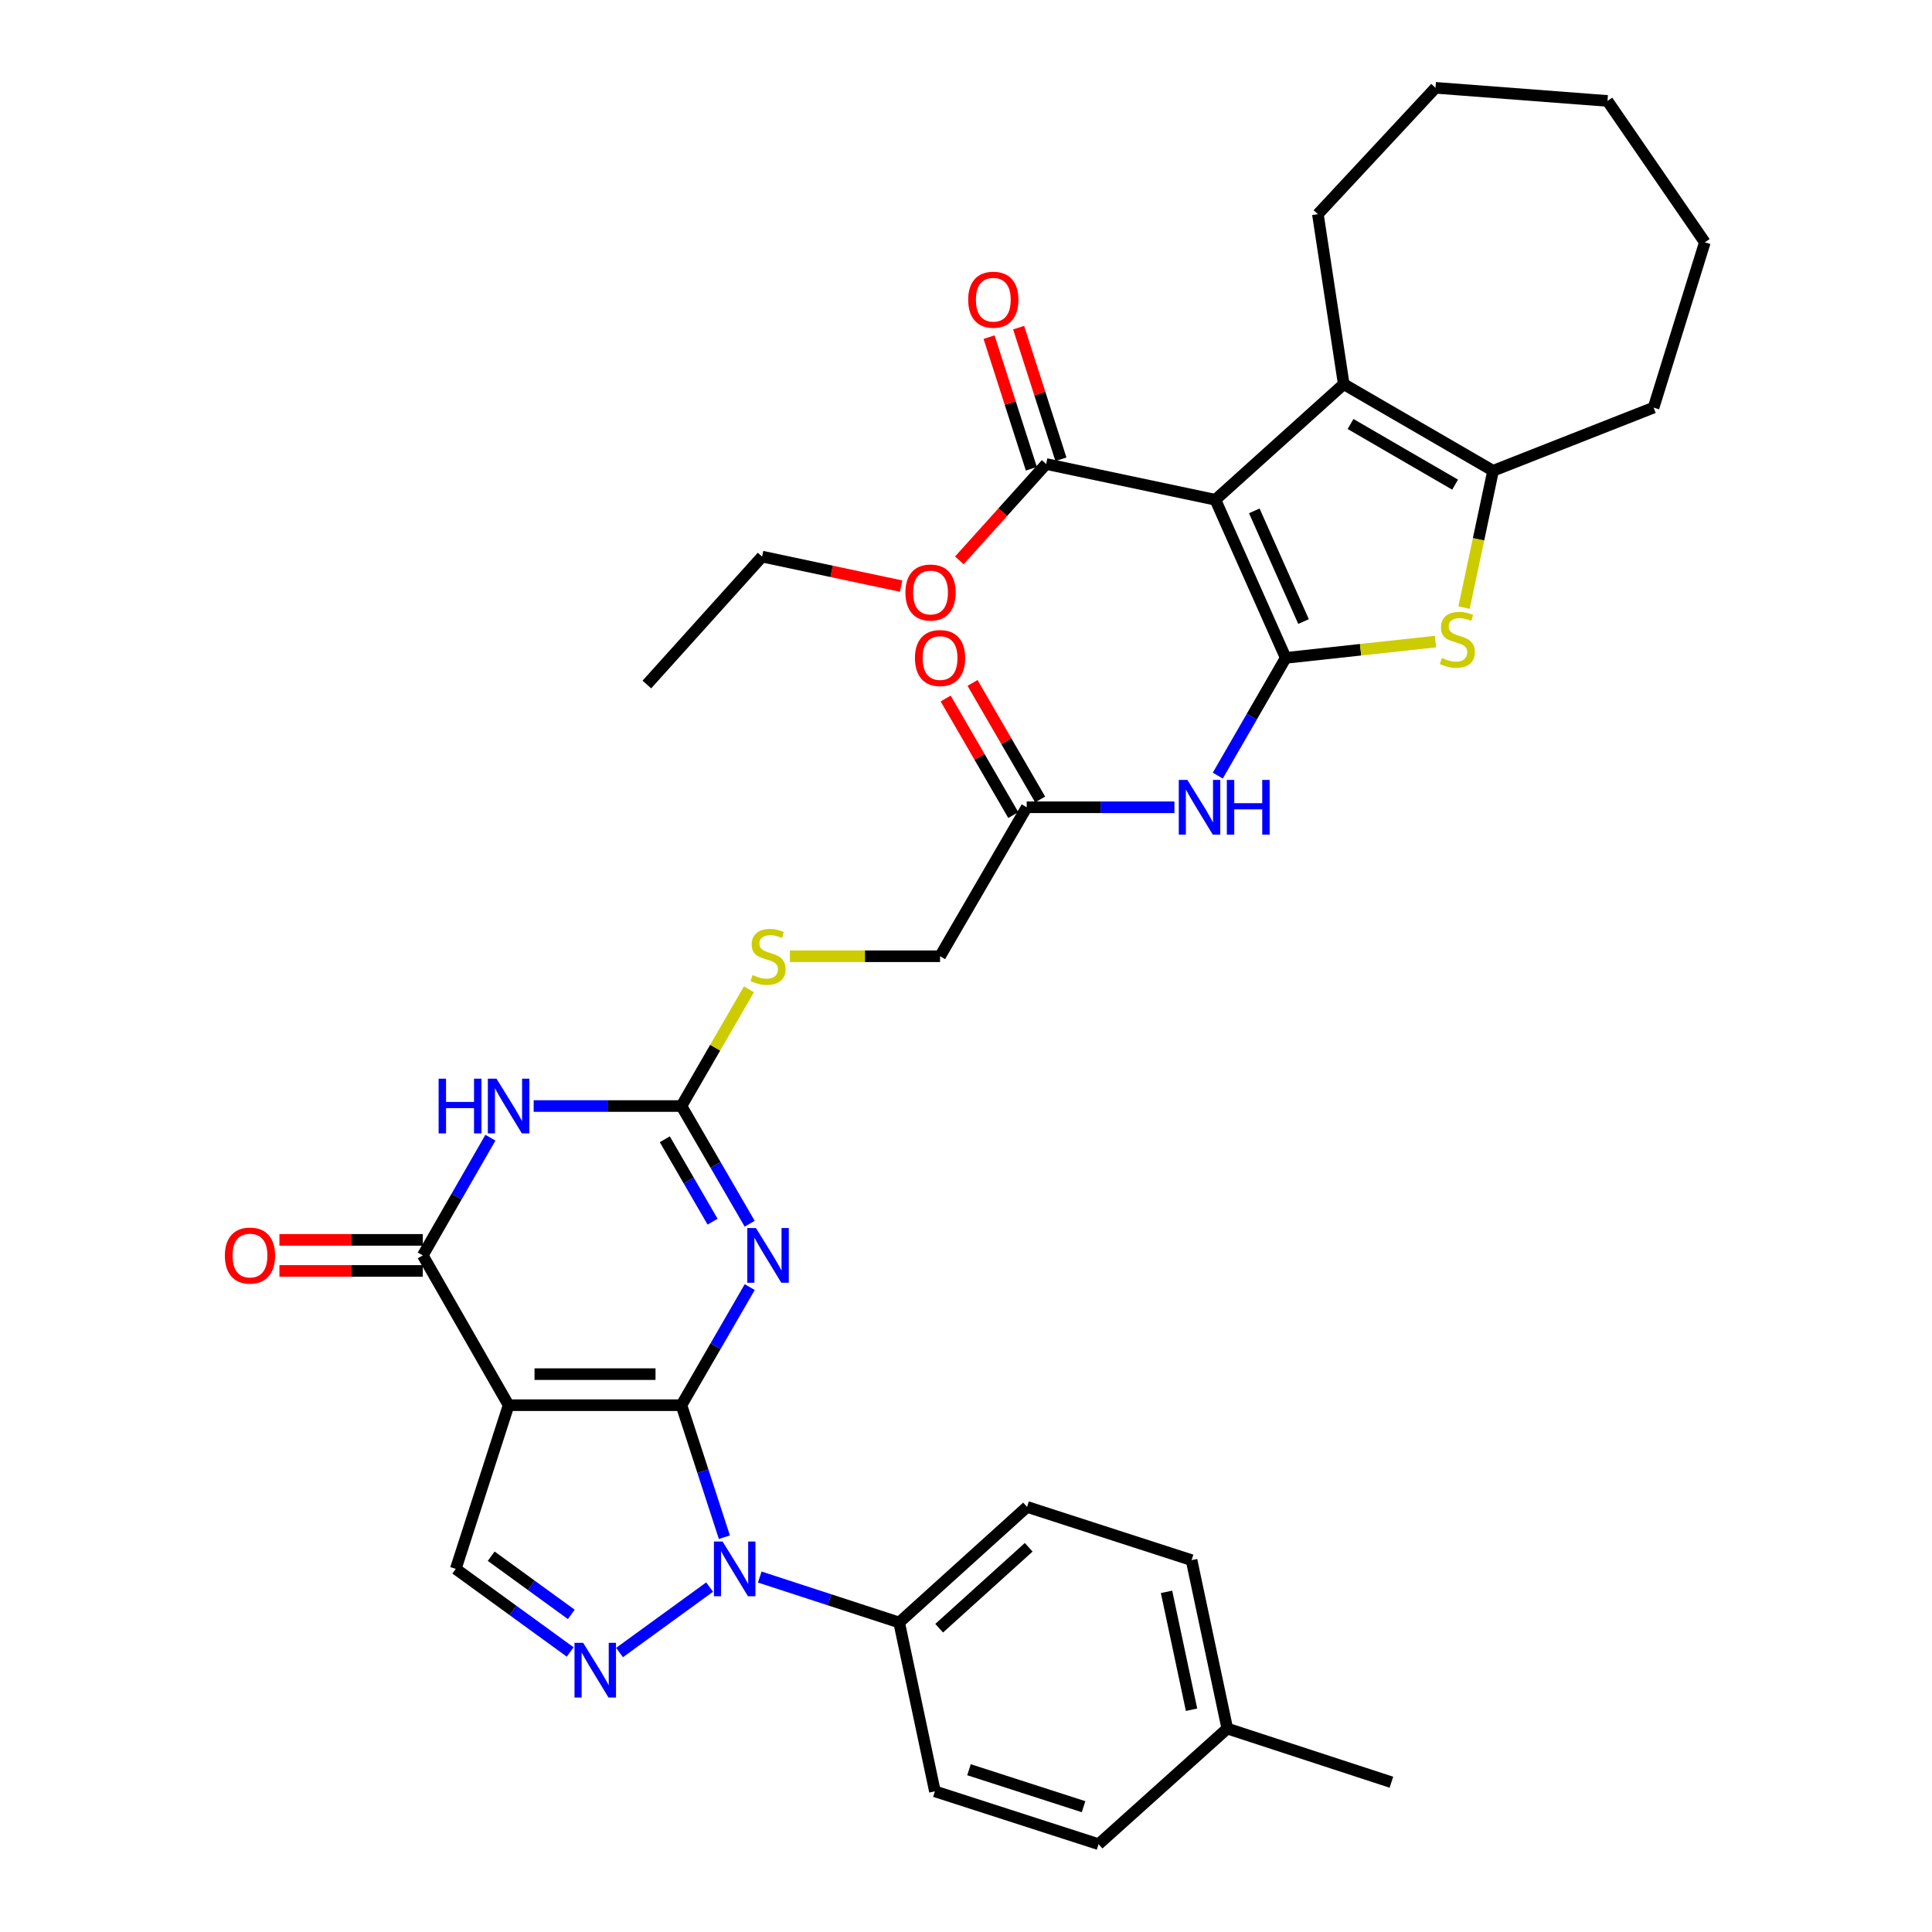 <?xml version='1.0' encoding='iso-8859-1'?>
<svg version='1.1' baseProfile='full'
              xmlns='http://www.w3.org/2000/svg'
                      xmlns:rdkit='http://www.rdkit.org/xml'
                      xmlns:xlink='http://www.w3.org/1999/xlink'
                  xml:space='preserve'
width='1000px' height='1000px' viewBox='0 0 1000 1000'>
<!-- END OF HEADER -->
<rect style='opacity:1.0;fill:#FFFFFF;stroke:none' width='1000' height='1000' x='0' y='0'> </rect>
<path class='bond-0' d='M 352.709,727.326 L 263.248,727.326' style='fill:none;fill-rule:evenodd;stroke:#000000;stroke-width:6px;stroke-linecap:butt;stroke-linejoin:miter;stroke-opacity:1' />
<path class='bond-0' d='M 339.29,711.251 L 276.668,711.251' style='fill:none;fill-rule:evenodd;stroke:#000000;stroke-width:6px;stroke-linecap:butt;stroke-linejoin:miter;stroke-opacity:1' />
<path class='bond-1' d='M 352.709,727.326 L 370.384,696.761' style='fill:none;fill-rule:evenodd;stroke:#000000;stroke-width:6px;stroke-linecap:butt;stroke-linejoin:miter;stroke-opacity:1' />
<path class='bond-1' d='M 370.384,696.761 L 388.059,666.196' style='fill:none;fill-rule:evenodd;stroke:#0000FF;stroke-width:6px;stroke-linecap:butt;stroke-linejoin:miter;stroke-opacity:1' />
<path class='bond-4' d='M 352.709,727.326 L 363.824,761.492' style='fill:none;fill-rule:evenodd;stroke:#000000;stroke-width:6px;stroke-linecap:butt;stroke-linejoin:miter;stroke-opacity:1' />
<path class='bond-4' d='M 363.824,761.492 L 374.939,795.657' style='fill:none;fill-rule:evenodd;stroke:#0000FF;stroke-width:6px;stroke-linecap:butt;stroke-linejoin:miter;stroke-opacity:1' />
<path class='bond-6' d='M 263.248,727.326 L 218.835,649.797' style='fill:none;fill-rule:evenodd;stroke:#000000;stroke-width:6px;stroke-linecap:butt;stroke-linejoin:miter;stroke-opacity:1' />
<path class='bond-12' d='M 263.248,727.326 L 235.911,812.045' style='fill:none;fill-rule:evenodd;stroke:#000000;stroke-width:6px;stroke-linecap:butt;stroke-linejoin:miter;stroke-opacity:1' />
<path class='bond-8' d='M 388.035,633.403 L 370.372,602.943' style='fill:none;fill-rule:evenodd;stroke:#0000FF;stroke-width:6px;stroke-linecap:butt;stroke-linejoin:miter;stroke-opacity:1' />
<path class='bond-8' d='M 370.372,602.943 L 352.709,572.483' style='fill:none;fill-rule:evenodd;stroke:#000000;stroke-width:6px;stroke-linecap:butt;stroke-linejoin:miter;stroke-opacity:1' />
<path class='bond-8' d='M 368.83,632.329 L 356.466,611.007' style='fill:none;fill-rule:evenodd;stroke:#0000FF;stroke-width:6px;stroke-linecap:butt;stroke-linejoin:miter;stroke-opacity:1' />
<path class='bond-8' d='M 356.466,611.007 L 344.101,589.685' style='fill:none;fill-rule:evenodd;stroke:#000000;stroke-width:6px;stroke-linecap:butt;stroke-linejoin:miter;stroke-opacity:1' />
<path class='bond-2' d='M 665.486,340.521 L 647.906,370.987' style='fill:none;fill-rule:evenodd;stroke:#000000;stroke-width:6px;stroke-linecap:butt;stroke-linejoin:miter;stroke-opacity:1' />
<path class='bond-2' d='M 647.906,370.987 L 630.326,401.453' style='fill:none;fill-rule:evenodd;stroke:#0000FF;stroke-width:6px;stroke-linecap:butt;stroke-linejoin:miter;stroke-opacity:1' />
<path class='bond-3' d='M 665.486,340.521 L 629.075,258.679' style='fill:none;fill-rule:evenodd;stroke:#000000;stroke-width:6px;stroke-linecap:butt;stroke-linejoin:miter;stroke-opacity:1' />
<path class='bond-3' d='M 674.712,321.711 L 649.224,264.421' style='fill:none;fill-rule:evenodd;stroke:#000000;stroke-width:6px;stroke-linecap:butt;stroke-linejoin:miter;stroke-opacity:1' />
<path class='bond-9' d='M 665.486,340.521 L 704.247,336.301' style='fill:none;fill-rule:evenodd;stroke:#000000;stroke-width:6px;stroke-linecap:butt;stroke-linejoin:miter;stroke-opacity:1' />
<path class='bond-9' d='M 704.247,336.301 L 743.007,332.081' style='fill:none;fill-rule:evenodd;stroke:#CCCC00;stroke-width:6px;stroke-linecap:butt;stroke-linejoin:miter;stroke-opacity:1' />
<path class='bond-10' d='M 629.075,258.679 L 695.511,198.833' style='fill:none;fill-rule:evenodd;stroke:#000000;stroke-width:6px;stroke-linecap:butt;stroke-linejoin:miter;stroke-opacity:1' />
<path class='bond-14' d='M 629.075,258.679 L 541.481,240.174' style='fill:none;fill-rule:evenodd;stroke:#000000;stroke-width:6px;stroke-linecap:butt;stroke-linejoin:miter;stroke-opacity:1' />
<path class='bond-7' d='M 367.299,821.468 L 320.669,855.346' style='fill:none;fill-rule:evenodd;stroke:#0000FF;stroke-width:6px;stroke-linecap:butt;stroke-linejoin:miter;stroke-opacity:1' />
<path class='bond-15' d='M 393.248,816.276 L 429.328,828.039' style='fill:none;fill-rule:evenodd;stroke:#0000FF;stroke-width:6px;stroke-linecap:butt;stroke-linejoin:miter;stroke-opacity:1' />
<path class='bond-15' d='M 429.328,828.039 L 465.408,839.802' style='fill:none;fill-rule:evenodd;stroke:#000000;stroke-width:6px;stroke-linecap:butt;stroke-linejoin:miter;stroke-opacity:1' />
<path class='bond-5' d='M 276.225,572.483 L 314.467,572.483' style='fill:none;fill-rule:evenodd;stroke:#0000FF;stroke-width:6px;stroke-linecap:butt;stroke-linejoin:miter;stroke-opacity:1' />
<path class='bond-5' d='M 314.467,572.483 L 352.709,572.483' style='fill:none;fill-rule:evenodd;stroke:#000000;stroke-width:6px;stroke-linecap:butt;stroke-linejoin:miter;stroke-opacity:1' />
<path class='bond-37' d='M 253.834,588.872 L 236.335,619.335' style='fill:none;fill-rule:evenodd;stroke:#0000FF;stroke-width:6px;stroke-linecap:butt;stroke-linejoin:miter;stroke-opacity:1' />
<path class='bond-37' d='M 236.335,619.335 L 218.835,649.797' style='fill:none;fill-rule:evenodd;stroke:#000000;stroke-width:6px;stroke-linecap:butt;stroke-linejoin:miter;stroke-opacity:1' />
<path class='bond-18' d='M 218.835,641.76 L 181.732,641.76' style='fill:none;fill-rule:evenodd;stroke:#000000;stroke-width:6px;stroke-linecap:butt;stroke-linejoin:miter;stroke-opacity:1' />
<path class='bond-18' d='M 181.732,641.76 L 144.629,641.76' style='fill:none;fill-rule:evenodd;stroke:#FF0000;stroke-width:6px;stroke-linecap:butt;stroke-linejoin:miter;stroke-opacity:1' />
<path class='bond-18' d='M 218.835,657.835 L 181.732,657.835' style='fill:none;fill-rule:evenodd;stroke:#000000;stroke-width:6px;stroke-linecap:butt;stroke-linejoin:miter;stroke-opacity:1' />
<path class='bond-18' d='M 181.732,657.835 L 144.629,657.835' style='fill:none;fill-rule:evenodd;stroke:#FF0000;stroke-width:6px;stroke-linecap:butt;stroke-linejoin:miter;stroke-opacity:1' />
<path class='bond-36' d='M 295.129,855.057 L 265.52,833.551' style='fill:none;fill-rule:evenodd;stroke:#0000FF;stroke-width:6px;stroke-linecap:butt;stroke-linejoin:miter;stroke-opacity:1' />
<path class='bond-36' d='M 265.52,833.551 L 235.911,812.045' style='fill:none;fill-rule:evenodd;stroke:#000000;stroke-width:6px;stroke-linecap:butt;stroke-linejoin:miter;stroke-opacity:1' />
<path class='bond-36' d='M 295.693,835.598 L 274.967,820.544' style='fill:none;fill-rule:evenodd;stroke:#0000FF;stroke-width:6px;stroke-linecap:butt;stroke-linejoin:miter;stroke-opacity:1' />
<path class='bond-36' d='M 274.967,820.544 L 254.241,805.49' style='fill:none;fill-rule:evenodd;stroke:#000000;stroke-width:6px;stroke-linecap:butt;stroke-linejoin:miter;stroke-opacity:1' />
<path class='bond-17' d='M 352.709,572.483 L 370.176,542.278' style='fill:none;fill-rule:evenodd;stroke:#000000;stroke-width:6px;stroke-linecap:butt;stroke-linejoin:miter;stroke-opacity:1' />
<path class='bond-17' d='M 370.176,542.278 L 387.642,512.073' style='fill:none;fill-rule:evenodd;stroke:#CCCC00;stroke-width:6px;stroke-linecap:butt;stroke-linejoin:miter;stroke-opacity:1' />
<path class='bond-11' d='M 757.79,314.501 L 765.303,279.088' style='fill:none;fill-rule:evenodd;stroke:#CCCC00;stroke-width:6px;stroke-linecap:butt;stroke-linejoin:miter;stroke-opacity:1' />
<path class='bond-11' d='M 765.303,279.088 L 772.817,243.675' style='fill:none;fill-rule:evenodd;stroke:#000000;stroke-width:6px;stroke-linecap:butt;stroke-linejoin:miter;stroke-opacity:1' />
<path class='bond-25' d='M 695.511,198.833 L 682.133,110.855' style='fill:none;fill-rule:evenodd;stroke:#000000;stroke-width:6px;stroke-linecap:butt;stroke-linejoin:miter;stroke-opacity:1' />
<path class='bond-39' d='M 695.511,198.833 L 772.817,243.675' style='fill:none;fill-rule:evenodd;stroke:#000000;stroke-width:6px;stroke-linecap:butt;stroke-linejoin:miter;stroke-opacity:1' />
<path class='bond-39' d='M 699.041,219.465 L 753.155,250.854' style='fill:none;fill-rule:evenodd;stroke:#000000;stroke-width:6px;stroke-linecap:butt;stroke-linejoin:miter;stroke-opacity:1' />
<path class='bond-29' d='M 772.817,243.675 L 855.892,210.979' style='fill:none;fill-rule:evenodd;stroke:#000000;stroke-width:6px;stroke-linecap:butt;stroke-linejoin:miter;stroke-opacity:1' />
<path class='bond-13' d='M 607.891,417.845 L 569.658,417.845' style='fill:none;fill-rule:evenodd;stroke:#0000FF;stroke-width:6px;stroke-linecap:butt;stroke-linejoin:miter;stroke-opacity:1' />
<path class='bond-13' d='M 569.658,417.845 L 531.425,417.845' style='fill:none;fill-rule:evenodd;stroke:#000000;stroke-width:6px;stroke-linecap:butt;stroke-linejoin:miter;stroke-opacity:1' />
<path class='bond-19' d='M 549.133,237.716 L 538.19,203.649' style='fill:none;fill-rule:evenodd;stroke:#000000;stroke-width:6px;stroke-linecap:butt;stroke-linejoin:miter;stroke-opacity:1' />
<path class='bond-19' d='M 538.19,203.649 L 527.247,169.582' style='fill:none;fill-rule:evenodd;stroke:#FF0000;stroke-width:6px;stroke-linecap:butt;stroke-linejoin:miter;stroke-opacity:1' />
<path class='bond-19' d='M 533.828,242.633 L 522.885,208.566' style='fill:none;fill-rule:evenodd;stroke:#000000;stroke-width:6px;stroke-linecap:butt;stroke-linejoin:miter;stroke-opacity:1' />
<path class='bond-19' d='M 522.885,208.566 L 511.941,174.499' style='fill:none;fill-rule:evenodd;stroke:#FF0000;stroke-width:6px;stroke-linecap:butt;stroke-linejoin:miter;stroke-opacity:1' />
<path class='bond-24' d='M 541.481,240.174 L 519.019,265.111' style='fill:none;fill-rule:evenodd;stroke:#000000;stroke-width:6px;stroke-linecap:butt;stroke-linejoin:miter;stroke-opacity:1' />
<path class='bond-24' d='M 519.019,265.111 L 496.556,290.047' style='fill:none;fill-rule:evenodd;stroke:#FF0000;stroke-width:6px;stroke-linecap:butt;stroke-linejoin:miter;stroke-opacity:1' />
<path class='bond-21' d='M 465.408,839.802 L 531.603,779.974' style='fill:none;fill-rule:evenodd;stroke:#000000;stroke-width:6px;stroke-linecap:butt;stroke-linejoin:miter;stroke-opacity:1' />
<path class='bond-21' d='M 486.116,842.754 L 532.453,800.874' style='fill:none;fill-rule:evenodd;stroke:#000000;stroke-width:6px;stroke-linecap:butt;stroke-linejoin:miter;stroke-opacity:1' />
<path class='bond-22' d='M 465.408,839.802 L 483.903,927.199' style='fill:none;fill-rule:evenodd;stroke:#000000;stroke-width:6px;stroke-linecap:butt;stroke-linejoin:miter;stroke-opacity:1' />
<path class='bond-16' d='M 531.425,417.845 L 486.574,494.954' style='fill:none;fill-rule:evenodd;stroke:#000000;stroke-width:6px;stroke-linecap:butt;stroke-linejoin:miter;stroke-opacity:1' />
<path class='bond-20' d='M 538.377,413.812 L 520.881,383.648' style='fill:none;fill-rule:evenodd;stroke:#000000;stroke-width:6px;stroke-linecap:butt;stroke-linejoin:miter;stroke-opacity:1' />
<path class='bond-20' d='M 520.881,383.648 L 503.384,353.483' style='fill:none;fill-rule:evenodd;stroke:#FF0000;stroke-width:6px;stroke-linecap:butt;stroke-linejoin:miter;stroke-opacity:1' />
<path class='bond-20' d='M 524.472,421.878 L 506.975,391.714' style='fill:none;fill-rule:evenodd;stroke:#000000;stroke-width:6px;stroke-linecap:butt;stroke-linejoin:miter;stroke-opacity:1' />
<path class='bond-20' d='M 506.975,391.714 L 489.479,361.549' style='fill:none;fill-rule:evenodd;stroke:#FF0000;stroke-width:6px;stroke-linecap:butt;stroke-linejoin:miter;stroke-opacity:1' />
<path class='bond-23' d='M 408.848,494.954 L 447.711,494.954' style='fill:none;fill-rule:evenodd;stroke:#CCCC00;stroke-width:6px;stroke-linecap:butt;stroke-linejoin:miter;stroke-opacity:1' />
<path class='bond-23' d='M 447.711,494.954 L 486.574,494.954' style='fill:none;fill-rule:evenodd;stroke:#000000;stroke-width:6px;stroke-linecap:butt;stroke-linejoin:miter;stroke-opacity:1' />
<path class='bond-27' d='M 531.603,779.974 L 616.75,807.526' style='fill:none;fill-rule:evenodd;stroke:#000000;stroke-width:6px;stroke-linecap:butt;stroke-linejoin:miter;stroke-opacity:1' />
<path class='bond-26' d='M 483.903,927.199 L 568.622,954.545' style='fill:none;fill-rule:evenodd;stroke:#000000;stroke-width:6px;stroke-linecap:butt;stroke-linejoin:miter;stroke-opacity:1' />
<path class='bond-26' d='M 501.549,916.003 L 560.852,935.145' style='fill:none;fill-rule:evenodd;stroke:#000000;stroke-width:6px;stroke-linecap:butt;stroke-linejoin:miter;stroke-opacity:1' />
<path class='bond-30' d='M 466.416,303.37 L 430.438,295.734' style='fill:none;fill-rule:evenodd;stroke:#FF0000;stroke-width:6px;stroke-linecap:butt;stroke-linejoin:miter;stroke-opacity:1' />
<path class='bond-30' d='M 430.438,295.734 L 394.461,288.097' style='fill:none;fill-rule:evenodd;stroke:#000000;stroke-width:6px;stroke-linecap:butt;stroke-linejoin:miter;stroke-opacity:1' />
<path class='bond-32' d='M 682.133,110.855 L 743.015,45.455' style='fill:none;fill-rule:evenodd;stroke:#000000;stroke-width:6px;stroke-linecap:butt;stroke-linejoin:miter;stroke-opacity:1' />
<path class='bond-28' d='M 568.622,954.545 L 635.246,894.7' style='fill:none;fill-rule:evenodd;stroke:#000000;stroke-width:6px;stroke-linecap:butt;stroke-linejoin:miter;stroke-opacity:1' />
<path class='bond-38' d='M 616.75,807.526 L 635.246,894.7' style='fill:none;fill-rule:evenodd;stroke:#000000;stroke-width:6px;stroke-linecap:butt;stroke-linejoin:miter;stroke-opacity:1' />
<path class='bond-38' d='M 603.799,823.938 L 616.746,884.96' style='fill:none;fill-rule:evenodd;stroke:#000000;stroke-width:6px;stroke-linecap:butt;stroke-linejoin:miter;stroke-opacity:1' />
<path class='bond-31' d='M 635.246,894.7 L 720.187,922.475' style='fill:none;fill-rule:evenodd;stroke:#000000;stroke-width:6px;stroke-linecap:butt;stroke-linejoin:miter;stroke-opacity:1' />
<path class='bond-33' d='M 855.892,210.979 L 882.426,125.422' style='fill:none;fill-rule:evenodd;stroke:#000000;stroke-width:6px;stroke-linecap:butt;stroke-linejoin:miter;stroke-opacity:1' />
<path class='bond-34' d='M 394.461,288.097 L 334.812,354.302' style='fill:none;fill-rule:evenodd;stroke:#000000;stroke-width:6px;stroke-linecap:butt;stroke-linejoin:miter;stroke-opacity:1' />
<path class='bond-40' d='M 743.015,45.455 L 832.029,52.242' style='fill:none;fill-rule:evenodd;stroke:#000000;stroke-width:6px;stroke-linecap:butt;stroke-linejoin:miter;stroke-opacity:1' />
<path class='bond-35' d='M 882.426,125.422 L 832.029,52.242' style='fill:none;fill-rule:evenodd;stroke:#000000;stroke-width:6px;stroke-linecap:butt;stroke-linejoin:miter;stroke-opacity:1' />
<path  class='atom-2' d='M 391.282 635.637
L 400.562 650.637
Q 401.482 652.117, 402.962 654.797
Q 404.442 657.477, 404.522 657.637
L 404.522 635.637
L 408.282 635.637
L 408.282 663.957
L 404.402 663.957
L 394.442 647.557
Q 393.282 645.637, 392.042 643.437
Q 390.842 641.237, 390.482 640.557
L 390.482 663.957
L 386.802 663.957
L 386.802 635.637
L 391.282 635.637
' fill='#0000FF'/>
<path  class='atom-5' d='M 374.01 797.885
L 383.29 812.885
Q 384.21 814.365, 385.69 817.045
Q 387.17 819.725, 387.25 819.885
L 387.25 797.885
L 391.01 797.885
L 391.01 826.205
L 387.13 826.205
L 377.17 809.805
Q 376.01 807.885, 374.77 805.685
Q 373.57 803.485, 373.21 802.805
L 373.21 826.205
L 369.53 826.205
L 369.53 797.885
L 374.01 797.885
' fill='#0000FF'/>
<path  class='atom-6' d='M 227.028 558.323
L 230.868 558.323
L 230.868 570.363
L 245.348 570.363
L 245.348 558.323
L 249.188 558.323
L 249.188 586.643
L 245.348 586.643
L 245.348 573.563
L 230.868 573.563
L 230.868 586.643
L 227.028 586.643
L 227.028 558.323
' fill='#0000FF'/>
<path  class='atom-6' d='M 256.988 558.323
L 266.268 573.323
Q 267.188 574.803, 268.668 577.483
Q 270.148 580.163, 270.228 580.323
L 270.228 558.323
L 273.988 558.323
L 273.988 586.643
L 270.108 586.643
L 260.148 570.243
Q 258.988 568.323, 257.748 566.123
Q 256.548 563.923, 256.188 563.243
L 256.188 586.643
L 252.508 586.643
L 252.508 558.323
L 256.988 558.323
' fill='#0000FF'/>
<path  class='atom-8' d='M 301.839 850.318
L 311.119 865.318
Q 312.039 866.798, 313.519 869.478
Q 314.999 872.158, 315.079 872.318
L 315.079 850.318
L 318.839 850.318
L 318.839 878.638
L 314.959 878.638
L 304.999 862.238
Q 303.839 860.318, 302.599 858.118
Q 301.399 855.918, 301.039 855.238
L 301.039 878.638
L 297.359 878.638
L 297.359 850.318
L 301.839 850.318
' fill='#0000FF'/>
<path  class='atom-10' d='M 746.321 340.569
Q 746.641 340.689, 747.961 341.249
Q 749.281 341.809, 750.721 342.169
Q 752.201 342.489, 753.641 342.489
Q 756.321 342.489, 757.881 341.209
Q 759.441 339.889, 759.441 337.609
Q 759.441 336.049, 758.641 335.089
Q 757.881 334.129, 756.681 333.609
Q 755.481 333.089, 753.481 332.489
Q 750.961 331.729, 749.441 331.009
Q 747.961 330.289, 746.881 328.769
Q 745.841 327.249, 745.841 324.689
Q 745.841 321.129, 748.241 318.929
Q 750.681 316.729, 755.481 316.729
Q 758.761 316.729, 762.481 318.289
L 761.561 321.369
Q 758.161 319.969, 755.601 319.969
Q 752.841 319.969, 751.321 321.129
Q 749.801 322.249, 749.841 324.209
Q 749.841 325.729, 750.601 326.649
Q 751.401 327.569, 752.521 328.089
Q 753.681 328.609, 755.601 329.209
Q 758.161 330.009, 759.681 330.809
Q 761.201 331.609, 762.281 333.249
Q 763.401 334.849, 763.401 337.609
Q 763.401 341.529, 760.761 343.649
Q 758.161 345.729, 753.801 345.729
Q 751.281 345.729, 749.361 345.169
Q 747.481 344.649, 745.241 343.729
L 746.321 340.569
' fill='#CCCC00'/>
<path  class='atom-14' d='M 614.607 403.685
L 623.887 418.685
Q 624.807 420.165, 626.287 422.845
Q 627.767 425.525, 627.847 425.685
L 627.847 403.685
L 631.607 403.685
L 631.607 432.005
L 627.727 432.005
L 617.767 415.605
Q 616.607 413.685, 615.367 411.485
Q 614.167 409.285, 613.807 408.605
L 613.807 432.005
L 610.127 432.005
L 610.127 403.685
L 614.607 403.685
' fill='#0000FF'/>
<path  class='atom-14' d='M 635.007 403.685
L 638.847 403.685
L 638.847 415.725
L 653.327 415.725
L 653.327 403.685
L 657.167 403.685
L 657.167 432.005
L 653.327 432.005
L 653.327 418.925
L 638.847 418.925
L 638.847 432.005
L 635.007 432.005
L 635.007 403.685
' fill='#0000FF'/>
<path  class='atom-18' d='M 389.542 504.674
Q 389.862 504.794, 391.182 505.354
Q 392.502 505.914, 393.942 506.274
Q 395.422 506.594, 396.862 506.594
Q 399.542 506.594, 401.102 505.314
Q 402.662 503.994, 402.662 501.714
Q 402.662 500.154, 401.862 499.194
Q 401.102 498.234, 399.902 497.714
Q 398.702 497.194, 396.702 496.594
Q 394.182 495.834, 392.662 495.114
Q 391.182 494.394, 390.102 492.874
Q 389.062 491.354, 389.062 488.794
Q 389.062 485.234, 391.462 483.034
Q 393.902 480.834, 398.702 480.834
Q 401.982 480.834, 405.702 482.394
L 404.782 485.474
Q 401.382 484.074, 398.822 484.074
Q 396.062 484.074, 394.542 485.234
Q 393.022 486.354, 393.062 488.314
Q 393.062 489.834, 393.822 490.754
Q 394.622 491.674, 395.742 492.194
Q 396.902 492.714, 398.822 493.314
Q 401.382 494.114, 402.902 494.914
Q 404.422 495.714, 405.502 497.354
Q 406.622 498.954, 406.622 501.714
Q 406.622 505.634, 403.982 507.754
Q 401.382 509.834, 397.022 509.834
Q 394.502 509.834, 392.582 509.274
Q 390.702 508.754, 388.462 507.834
L 389.542 504.674
' fill='#CCCC00'/>
<path  class='atom-19' d='M 116.393 649.877
Q 116.393 643.077, 119.753 639.277
Q 123.113 635.477, 129.393 635.477
Q 135.673 635.477, 139.033 639.277
Q 142.393 643.077, 142.393 649.877
Q 142.393 656.757, 138.993 660.677
Q 135.593 664.557, 129.393 664.557
Q 123.153 664.557, 119.753 660.677
Q 116.393 656.797, 116.393 649.877
M 129.393 661.357
Q 133.713 661.357, 136.033 658.477
Q 138.393 655.557, 138.393 649.877
Q 138.393 644.317, 136.033 641.517
Q 133.713 638.677, 129.393 638.677
Q 125.073 638.677, 122.713 641.477
Q 120.393 644.277, 120.393 649.877
Q 120.393 655.597, 122.713 658.477
Q 125.073 661.357, 129.393 661.357
' fill='#FF0000'/>
<path  class='atom-20' d='M 501.134 155.125
Q 501.134 148.325, 504.494 144.525
Q 507.854 140.725, 514.134 140.725
Q 520.414 140.725, 523.774 144.525
Q 527.134 148.325, 527.134 155.125
Q 527.134 162.005, 523.734 165.925
Q 520.334 169.805, 514.134 169.805
Q 507.894 169.805, 504.494 165.925
Q 501.134 162.045, 501.134 155.125
M 514.134 166.605
Q 518.454 166.605, 520.774 163.725
Q 523.134 160.805, 523.134 155.125
Q 523.134 149.565, 520.774 146.765
Q 518.454 143.925, 514.134 143.925
Q 509.814 143.925, 507.454 146.725
Q 505.134 149.525, 505.134 155.125
Q 505.134 160.845, 507.454 163.725
Q 509.814 166.605, 514.134 166.605
' fill='#FF0000'/>
<path  class='atom-21' d='M 473.574 340.601
Q 473.574 333.801, 476.934 330.001
Q 480.294 326.201, 486.574 326.201
Q 492.854 326.201, 496.214 330.001
Q 499.574 333.801, 499.574 340.601
Q 499.574 347.481, 496.174 351.401
Q 492.774 355.281, 486.574 355.281
Q 480.334 355.281, 476.934 351.401
Q 473.574 347.521, 473.574 340.601
M 486.574 352.081
Q 490.894 352.081, 493.214 349.201
Q 495.574 346.281, 495.574 340.601
Q 495.574 335.041, 493.214 332.241
Q 490.894 329.401, 486.574 329.401
Q 482.254 329.401, 479.894 332.201
Q 477.574 335.001, 477.574 340.601
Q 477.574 346.321, 479.894 349.201
Q 482.254 352.081, 486.574 352.081
' fill='#FF0000'/>
<path  class='atom-25' d='M 468.644 306.682
Q 468.644 299.882, 472.004 296.082
Q 475.364 292.282, 481.644 292.282
Q 487.924 292.282, 491.284 296.082
Q 494.644 299.882, 494.644 306.682
Q 494.644 313.562, 491.244 317.482
Q 487.844 321.362, 481.644 321.362
Q 475.404 321.362, 472.004 317.482
Q 468.644 313.602, 468.644 306.682
M 481.644 318.162
Q 485.964 318.162, 488.284 315.282
Q 490.644 312.362, 490.644 306.682
Q 490.644 301.122, 488.284 298.322
Q 485.964 295.482, 481.644 295.482
Q 477.324 295.482, 474.964 298.282
Q 472.644 301.082, 472.644 306.682
Q 472.644 312.402, 474.964 315.282
Q 477.324 318.162, 481.644 318.162
' fill='#FF0000'/>
</svg>
